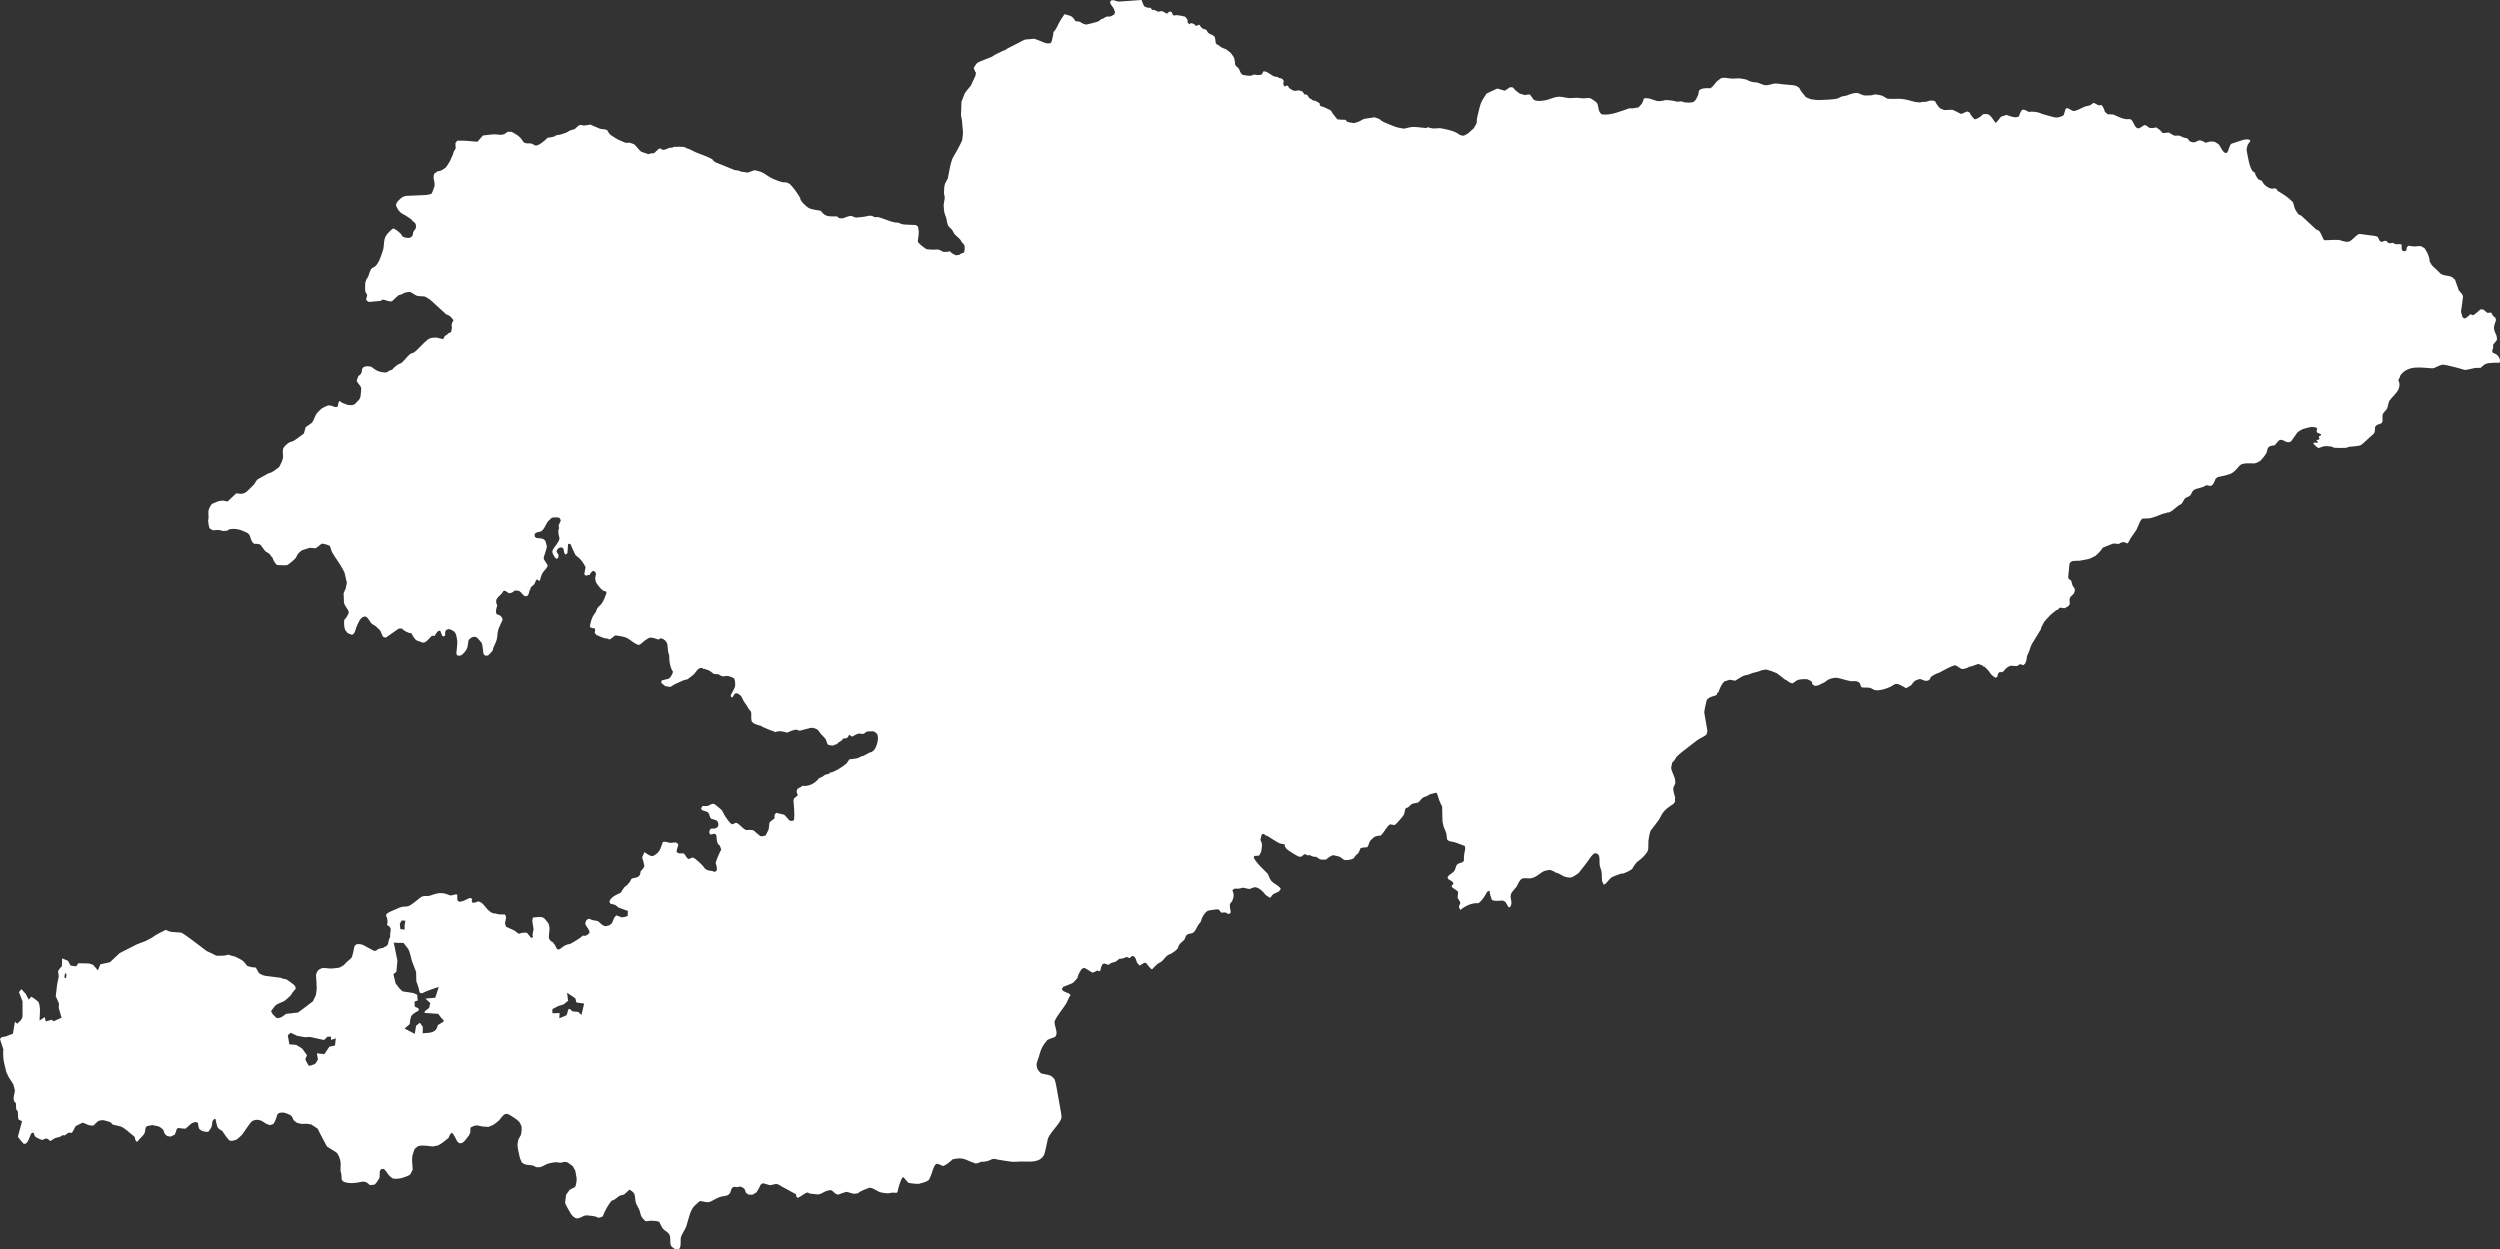<svg width="1537" height="768" viewBox="0 0 1537 768" fill="none" xmlns="http://www.w3.org/2000/svg">
<rect x="0" y="0" width="1537" height="768" fill="#333333" stroke="none"/>
<path d="M701.843 0C697.204 0.279 692.569 0.64 687.932 0.965C686.666 1.053 684.629 -0.452 682.995 0.373L682.522 1.244C682.512 2.844 684.203 4.055 684.797 5.411C685.078 6.05 685.286 6.777 685.522 7.438L685.055 8.912L684.319 9.295L682.849 10.062C681.755 10.355 680.718 9.866 679.649 10.518C679.159 10.819 678.623 11.213 678.11 11.457C677.961 11.529 677.404 11.573 677.285 11.642C676.496 12.102 675.994 12.929 674.649 13.358C672.496 14.043 670.225 14.541 667.96 15.11C666.866 14.922 665.987 14.701 664.979 14.127C664.831 14.044 664.14 13.433 664.057 13.408C663.247 13.175 662.109 13.164 661.261 13.058C658.944 9.458 658.532 9.91 654.443 8.738C653.511 10.167 652.498 11.591 651.625 13.058C650.651 14.697 649.13 18.703 647.586 19.733C647.89 20.562 646.692 24.79 646.458 25.801L645.599 26.634C643.352 26.726 643.602 26.774 641.392 25.947C639.642 25.293 637.448 24.235 635.672 23.806C635.625 23.795 633.708 24.028 633.531 24.049L633.302 24.073C632.338 24.178 630.74 24.151 629.889 24.457C628.768 24.86 627.615 25.617 626.546 26.161L619.197 29.904C619.005 30.003 617.919 30.869 617.85 30.886C617.735 30.912 617.099 31.038 617.027 31.074C615.58 31.809 612.417 33.167 611.032 34.116C610.302 34.617 609.934 34.858 609.083 35.21C607.096 36.03 602.732 37.59 601.022 38.536C600.548 38.8 598.826 41.153 598.652 41.911L599.656 44.356L600.017 44.388C599.909 45.087 599.859 46.031 599.656 46.693C599.624 46.797 596.88 52.644 596.859 52.669C595.838 53.975 593.873 56.142 593.085 57.5C593.047 57.566 591.106 62.574 591.102 62.595C591.037 62.976 590.817 69.978 590.827 70.597C590.846 71.772 591.318 73.069 591.461 74.26C591.56 75.071 591.579 75.919 591.634 76.738C591.718 78.001 592.147 81.189 592.013 82.337L591.592 85.964C591.509 86.704 588.557 92.23 587.958 93.274C587.241 94.52 586.412 95.787 585.773 97.073C585.162 98.304 584.428 100.875 584.157 102.268C584.115 102.488 582.764 109.644 582.699 109.768C582.155 110.789 581.485 111.853 581.025 112.911C580.415 114.308 580.409 117.266 580.352 118.716C580.346 118.89 580.782 121.162 580.84 121.496C580.85 121.549 580.194 125.815 580.141 126.168C580.13 126.243 580.177 126.559 580.187 126.651C580.308 127.895 580.318 129.388 580.571 130.596C580.793 131.642 581.381 132.738 581.688 133.773C582.164 135.372 582.185 137.721 583.171 139.11C583.776 139.962 584.814 140.58 585.414 141.435C585.928 142.167 586.287 143.211 586.851 143.88C587.888 145.112 589.286 146.09 590.355 147.301C590.842 147.853 591.138 148.687 591.604 149.266C592.245 150.06 592.052 149.191 593.018 151.096C593.048 152.657 593.276 153.727 592.628 155.302C591.983 155.472 590.284 156.055 589.853 156.65L587.664 156.954C586.689 156.446 584.765 155.738 584.301 154.645C583.033 154.431 583.457 154.712 582.541 154.813C582.421 154.826 580.113 154.869 580.041 154.859C579.379 154.764 578.123 153.51 576.307 153.385C575.516 153.331 574.658 153.541 573.859 153.521C572.46 153.488 571.027 153.322 569.629 153.223C569.03 152.831 564.123 149.564 564.268 148.238C564.636 144.886 565.407 142.169 564.153 139.032L562.928 138.323C560.314 138.184 557.485 138.239 554.9 137.898C554.11 137.794 553.08 137.156 552.288 136.921C551.724 136.754 550.972 136.913 550.386 136.797C549.509 136.625 548.503 136.395 547.651 136.124C545.158 135.331 542.648 134.195 540.128 133.536C539.35 133.333 538.294 133.63 537.493 133.47C537.322 133.436 536.467 132.816 536.269 132.765C534.547 132.331 533.106 132.946 531.45 133.228C530.241 133.434 528.969 133.501 527.75 133.634L526.284 133.795C525.416 133.664 524.457 133.039 523.586 132.825C521.937 132.42 519.556 133.939 517.93 134.267L516.574 134.159L515.895 134.105L514.618 133.056C509.715 132.894 507.661 133.729 504.552 129.565L500.797 128.95C497.363 128.387 496.266 127.489 493.885 125.065C493.254 124.423 492.583 123.666 492.193 122.816C492.107 122.629 492.028 121.903 491.946 121.746C490.596 119.184 487.693 115.214 485.696 113.229C485.511 113.044 485.349 113.02 485.126 112.886C482.785 111.483 482.74 112.476 480.729 111.947C479.423 111.603 476.176 110.42 474.964 109.826C473.041 108.885 471.076 107.45 469.233 106.322C468.361 105.787 464.732 104.605 463.908 104.711C462.642 104.874 461.196 105.739 459.927 106.043C458.974 106.272 456.89 105.438 455.457 105.581C454.846 104.687 452.439 104.798 451.487 104.493L447.782 102.987L439.864 99.767C439.43 99.589 438.123 98.451 437.943 97.928C434.764 96.116 431.223 95.093 427.883 93.677C426.789 93.213 425.701 92.6 424.631 92.072C423.634 91.58 422.579 91.243 421.508 90.955L421.236 90.486C418.931 90.083 416.575 90.242 414.254 90.298C414.164 90.301 413.505 90.729 413.36 90.761C412.771 90.891 412.031 90.751 411.458 90.917C409.776 91.4 407.844 93.12 406.233 91.357L405.067 91.399C404.091 92.331 403.118 93.266 402.134 94.187C401.196 94.196 399.55 94.322 398.69 94.79L397.215 94.297L394.261 93.31C392.815 92.309 391.292 89.811 389.843 88.672C389.549 88.441 389.3 88.479 388.951 88.357L387.166 87.733C386.459 87.612 385.527 87.963 384.831 87.821C383.946 87.64 382.768 87.001 381.876 86.641C379.127 85.554 378.015 84.664 375.503 83.024C374.643 82.463 373.826 81.035 373.395 80.122C371.69 79.198 369.678 79.503 368.626 79.053L362.89 76.595C361.599 76.78 360.121 77.174 358.839 77.188C358.367 77.193 357.466 76.614 356.525 76.89C354.934 77.355 354.244 79.015 352.772 79.551C351.993 79.837 351.086 79.931 350.328 80.254C349.702 80.521 349.138 81.103 348.512 81.366C347.181 81.924 345.537 82.466 344.149 82.848C343.545 83.014 342.801 82.912 342.207 83.098C341.737 83.245 341.278 83.717 340.81 83.891C339.588 84.346 337.923 84.457 336.639 84.714C335.642 85.925 330.653 90.176 329.033 89.401C327.848 88.834 326.806 88.064 325.494 88.125C324.151 88.186 323.37 88.268 322.025 87.544C320.227 84.927 319.545 83.885 316.727 82.273L314.634 81.078C314.589 81.06 313.106 81.025 312.961 81.019L312.132 80.987L310.733 81.999C308.551 83.576 306.354 82.559 303.948 82.594C301.65 82.626 299.209 83.086 296.897 83.323C295.771 84.593 294.643 85.861 293.527 87.142C289.378 86.82 285.26 86.295 281.101 86.497L279.981 87.967C280.009 88.498 280.181 91.168 280.144 91.231L278.86 93.446C278.647 93.815 278.68 94.47 278.499 94.874L276.708 98.878C276.412 99.537 275.972 100.147 275.59 100.752C274.717 102.14 274.397 102.689 273.958 103.099C273.509 103.52 272.935 103.797 271.518 104.689C270.805 105.136 269.661 105.191 268.856 105.376C268.823 105.384 266.975 106.841 266.815 106.967C266.793 107.167 266.533 109.356 266.544 109.4C266.834 110.584 267.361 113.076 267.159 114.176C266.923 115.476 266.095 117.181 265.645 118.448L265.52 118.801C264.773 119.703 261.905 119.885 260.729 119.938L249.953 120.427C247.352 120.544 245.329 122.788 243.809 124.708L243.421 126.419L244.947 129.243C244.987 129.317 245.079 129.393 245.135 129.457C246.993 131.579 247.24 131.228 249.384 132.527C250.61 133.269 251.802 134.144 252.997 134.942L253.239 135.451C253.872 136.013 254.658 136.592 255.226 137.213C255.859 137.907 255.937 140.004 255.401 140.798C255.269 140.994 254.434 141.903 254.382 142.018C253.368 144.302 254.554 144.699 251.999 146.206C251.964 146.226 251.634 146.242 251.551 146.252C250.548 146.365 248.327 146.083 247.56 145.386C247.119 144.988 246.806 144.212 246.398 143.754C245.453 142.695 243.09 140.735 241.703 140.444C239.606 141.961 237.139 144.388 236.422 147.025C236.17 147.952 236.141 149.226 236.017 150.195C235.897 151.133 235.873 152.402 235.623 153.295C235.053 155.326 234.172 157.595 233.394 159.556C232.824 160.99 231.709 162.868 230.551 163.859C229.987 164.343 229.053 164.554 228.501 165.047C227.611 165.844 226.808 168.922 226.347 170.048C226.078 170.702 225.453 171.458 225.073 172.058C224.93 172.284 225.205 172.878 224.585 173.468C224.552 174.864 224.303 178.242 224.679 179.482C224.703 179.563 225.669 181.17 225.763 181.329L225.09 184.091L225.651 185.014L226.885 185.643L234.12 184.966L234.864 184.369C236.445 183.724 238.739 185.859 241.053 185.176C241.58 184.687 244.537 181.833 244.835 181.655C245.498 181.26 246.562 181.154 247.285 180.836C247.569 180.712 248.017 180.24 248.287 180.139C248.933 179.897 251.562 179.258 252.255 179.557C253.518 180.099 254.666 181.12 255.927 181.665C257.542 182.364 260.151 181.988 261.208 182.316C261.296 182.344 263.79 183.813 264.035 183.955C264.681 184.329 272.954 192.043 274.095 193.077C274.321 193.283 276.172 193.981 276.47 194.22C277.283 194.874 278.156 196.116 278.87 196.918C278.227 197.729 277.504 199.162 277.675 200.259C277.691 200.368 277.834 201.142 277.825 201.206C277.704 202.098 277.728 203.833 276.9 204.406L275.553 204.947C275.555 205.417 273.81 206.366 273.441 206.605C273.286 207.058 272.724 208.288 272.24 208.478C271.889 208.391 268.532 207.535 268.422 207.538C264.693 207.657 263.895 207.697 261.095 210.4C259.317 212.117 256.385 215.255 254.62 216.651C254.352 216.864 252.424 217.393 252.18 217.596C250.272 219.183 248.755 221.454 246.878 223.093C246.763 223.193 245.092 223.855 244.824 224.017C244.083 224.463 243.337 225.123 242.635 225.645C242.013 226.107 241.553 226.957 240.919 227.377C240.801 227.456 239.922 227.6 239.739 227.692C239.072 228.024 238.38 228.556 237.744 228.961C235.832 229.194 232.798 228.537 231.12 227.527C228.273 225.814 228.989 225.174 225.757 225.168C224.967 225.166 223.805 225.498 223.159 226.037C221.679 227.693 223.579 229.171 220.34 231.16L219.325 233.898C219.276 235.183 221.898 236.979 222.056 238.732C222.163 239.931 221.727 242.497 221.61 243.847C221.565 244.359 221.021 245.499 220.668 245.858L217.984 248.592L217.811 248.656L216.527 249.054C215.571 249.041 214.461 249.17 213.552 248.854C211.881 248.274 210.211 247.776 208.854 246.525L208.2 247.124L207.691 249.615L207.165 250.208C205.397 250.707 203.557 248.645 201.307 249.399C200.246 249.755 199.045 250.507 198.023 251.007C197.975 251.031 197.754 251.124 197.725 251.153C196.851 252.064 195.246 253.438 194.564 254.444C193.657 255.783 193.146 257.676 192.337 259.108C191.382 260.799 189.114 261.371 187.834 262.819L186.841 266.508C184.982 267.833 182.148 270.121 180.303 271.158C179.68 271.51 178.783 271.583 178.122 271.887C176.767 272.512 174.302 274.648 173.966 276.191L173.86 277.897C173.805 278.789 174.046 279.509 174.025 280.343C173.953 283.066 172.964 284.437 171.794 286.791C171.773 286.832 171.692 287.028 171.665 287.05C170.079 288.308 168.467 289.634 166.652 290.524C166.173 290.76 165.481 290.757 165.018 291.013L158.784 294.466C157.464 295.197 157.051 296.792 156.125 297.906C156.012 298.043 151.786 302.224 151.565 302.374C148.093 304.747 146.251 302.821 145.073 303.448L140.063 308.168C139.3 308.444 138.785 307.996 138.092 307.894C137.566 307.816 136.716 307.772 136.189 307.81C134.089 307.962 132.184 309.002 130.271 309.825C129.562 310.583 128.31 312.864 128.189 313.886C128.017 315.356 128.266 317.041 128.205 318.536C128.193 318.823 127.934 319.709 127.945 319.932C128.007 321.168 128.301 322.522 128.47 323.753C128.479 323.815 128.912 324.78 128.96 324.893L130.855 326.036C133.562 325.831 133.896 325.575 136.522 326.253C137.564 326.521 137.155 326.583 137.75 326.423L138.309 326.273C138.635 326.52 139.627 326.299 139.958 326.179L140.236 325.812C141.44 325.006 144.195 325.087 145.519 325.311C147.69 325.681 148.249 325.929 150.306 326.816C150.94 327.089 152.266 327.631 152.827 328.225C154.373 329.863 153.846 332.605 156.227 334.344C156.971 334.253 157.872 334.294 158.6 334.448L159.776 334.696C160.516 335.021 162.276 338.207 163.421 339.158C163.913 339.566 164.987 339.8 165.977 340.873C166.443 341.376 166.723 342.377 167.43 342.605C167.739 343.82 169.249 346.859 170.409 347.365C171.185 347.425 176.067 347.698 176.689 347.355C177.936 346.669 180.857 344.215 181.754 343.081C182.254 342.45 182.524 341.485 182.99 340.81C183.546 340.004 185.049 338.582 185.945 338.217L189.007 337.241C189.605 337.052 191.017 336.494 191.78 336.985L192.112 336.795C192.488 337.119 193.889 337.138 194.237 336.937C195.382 336.278 196.599 335.138 197.668 334.323C198.343 333.973 202.534 335.159 202.837 335.771L203.254 336.975L204.088 339.382C206.11 342.989 208.798 346.215 210.716 349.894L211.782 351.941C211.836 352.105 213.252 358.225 213.254 358.264C213.256 358.28 212.551 361.712 212.507 361.853C212.387 362.238 211.276 364.516 211.256 364.688C211.25 364.733 211.435 370.047 211.456 370.214C211.752 372.648 214.309 374.768 214.398 376.376C214.328 377.832 212.562 380.202 211.636 381.151C211.421 382.697 211.552 385.872 212.211 387.307L213.208 388.571C213.403 388.818 213.457 389.019 213.708 389.202L215.434 389.927L216.294 390.289C218.077 390.035 218.61 386.878 219.135 385.551C219.861 383.709 221.409 379.784 223.48 379.218C223.984 379.08 224.55 378.907 225.069 379.136C226.836 380.453 227.308 382.217 228.391 383.292C229.059 383.955 230.24 384.37 230.988 384.972C231.101 385.062 233.747 387.59 233.761 387.611C233.853 387.745 235.246 391.052 235.404 391.417L237.104 392.053L245.139 386.464L246.924 386.358C248.65 388.004 250.721 389.095 253.048 389.422C253.386 390.504 255.176 393.235 256.123 393.716C256.576 393.946 256.867 393.987 257.341 394.16L259.776 395.049C261.417 395.463 263.26 393.235 264.177 392.234C264.54 391.838 265.174 391.053 265.787 390.862L267.225 390.92C267.696 389.989 268.778 388.306 269.704 387.772L270.676 387.814L271.965 391.076L272.821 391.25L273.758 390.557C273.566 389.772 273.616 388.359 274.045 387.645C274.924 386.687 276.234 386.582 277.317 387.131C279.5 388.234 280.269 389.065 280.719 391.579C281.193 394.225 281.287 394.079 281.02 396.984L280.567 401.905L280.99 402.838C281.564 403.212 283.16 403.157 283.69 402.796C284.951 401.939 286.882 399.68 287.32 398.126C287.689 396.813 287.791 395.128 288.008 393.764C289.002 392.02 291.672 390.612 293.381 392.131L294.976 393.846C295.523 394.434 296.297 395.351 296.474 396.225C296.829 397.975 296.953 399.903 297.184 401.682C297.248 402.162 297.992 402.945 298.429 403.094L300.024 402.98C301.123 402.025 302.364 400.795 303.122 399.511C303.129 399.396 303.18 398.431 303.2 398.382C303.833 396.91 304.926 394.902 305.345 393.397C305.884 391.466 305.737 389.172 306.304 387.257C306.793 385.605 308.262 382.756 308.99 381.081C309.037 380.645 308.813 380.124 308.612 379.777C307.818 378.398 307.044 378.095 305.508 377.738C304.378 376.445 305.178 373.679 305.737 372.323C303.379 367.372 307.615 366.965 309.494 363.375L310.459 363.16L312.938 364.734C313.931 364.748 315.625 364.096 316.214 363.202C316.676 363.022 317.283 363.042 317.751 363.104L318.889 363.254C320.814 363.857 321.498 366.895 323.72 366.545C325.213 365.983 325.272 363.985 325.63 362.614L326.134 362.503C325.704 360.902 327.784 360.098 328.451 359.203C329.108 358.322 329.117 356.844 330.19 356.233L331.284 357.006L331.96 356.978C332.242 355.345 332.907 353.149 333.863 351.793C334.893 350.331 336.282 349.466 336.741 347.563L334.335 343.774C334.085 342.413 334.743 341.186 335.179 340.037C335.228 339.908 336.207 336.343 336.215 336.274L335.957 334.872C335.456 332.131 334.666 331.208 332.066 330.959L329.764 330.738L328.801 330.003L328.661 328.714C329.168 326.711 332.001 327.402 333.19 326.308C334.918 324.719 335.484 322.462 336.818 320.619C336.839 320.589 339.085 318.448 339.151 318.4C339.742 317.963 342.93 318.001 343.69 318.252C344.216 318.546 344.678 319.523 344.745 320.11L343.454 322.89C343.509 323.583 343.677 324.492 343.632 325.175C343.623 325.319 343.251 325.962 343.246 326.096C343.216 326.867 343.356 328.133 343.484 328.9C343.666 329.976 344.26 330.645 343.777 331.868C343.082 333.623 341.807 335.221 340.704 336.698C339.421 338.418 339.216 339.365 340.298 341.287C340.785 342.151 341.338 343.283 342.385 343.562L343.206 342.921L343.388 341.183L342.164 339.158C342.284 337.607 344.1 336.098 345.583 336.634L346.505 337.464C346.515 338.401 346.851 340.083 347.445 340.838L348.371 340.628L348.888 339.831L349.234 334.624L349.645 334.261L350.758 334.56C351.536 336.234 353.024 339.941 353.915 341.351C353.978 341.45 356.07 343.119 356.323 343.368C357.81 344.825 359.115 346.857 360.011 348.753L359.236 352.76L359.431 353.359L360.17 353.89L362.607 353.359C362.912 352.488 363.963 351.121 364.886 350.894L366.014 351.753L366.443 352.902C365.305 356.724 366.217 358.074 368.603 361.015C369.372 361.964 370.551 363.058 371.716 363.503L372.521 363.513C372.711 363.734 372.831 364.343 372.859 364.62C372.117 366.734 371.086 369.527 369.729 371.318L369.727 371.299C369.061 372.179 367.997 372.872 367.369 373.771C366.906 374.438 366.689 375.51 366.283 376.238C365.801 377.1 365.069 377.857 364.602 378.725C363.652 380.49 363.066 382.943 362.655 384.898L362.882 385.539C363.512 386.08 364.909 386.374 365.695 386.336C366.053 386.657 365.686 388.598 365.636 389.059C365.718 389.167 366.573 390.3 366.61 390.319C367.734 390.946 370.257 391.924 371.499 392.33C372.581 392.684 373.384 392.245 374.571 393.159C375.295 393.129 377.451 391.216 378.067 390.73C379.272 390.494 384.288 391.624 385.21 392.094C387.698 393.359 389.781 395.657 392.504 396.487C393.627 396.626 395.387 394.558 396.252 393.92C397.175 393.238 398.254 392.655 399.223 392.041C400.828 391.814 403.243 392.526 404.669 393.221L406.037 392.476C407.803 392.336 409.98 394.402 410.301 396.171C410.572 397.655 410.511 399.245 410.755 400.737C410.88 401.505 411.312 402.278 411.425 403.046C411.564 403.991 411.402 405.03 411.527 405.978C411.811 408.144 412.363 411.201 413.745 412.944C413.628 414.249 412.09 417.048 410.739 417.374L406.94 418.291L406.469 419.304C406.495 419.369 406.725 419.963 406.748 419.981C406.938 420.137 408.935 421.808 409 421.838C409.012 421.844 411.789 422.327 411.856 422.328L413.018 421.876C413.468 421.624 413.898 421.13 414.358 420.92C416.37 420.007 418.405 418.963 420.455 418.151C420.775 418.024 422.588 417.687 422.752 417.594C422.814 417.56 426.31 414.834 426.405 414.744C428.127 413.104 428.87 410.397 431.591 410.675L431.916 410.709L432.354 411.255C432.441 411.251 432.977 411.212 433.029 411.229C436.402 412.342 435.896 411.954 438.644 414.193C439.126 414.585 441.038 414.282 441.945 414.602C442.104 415.065 443.983 415.777 444.344 415.816C445.149 415.905 446.127 415.514 446.946 415.559C448.281 415.632 450.147 416.333 451.289 417.059C451.665 417.55 451.78 418.353 451.852 418.926C452.165 421.42 452.13 421.995 450.933 424.267L449.282 427.397L449.305 428.106L449.874 428.789L450.31 428.721L451.704 426.496C452.143 426.342 452.667 426.254 453.129 426.244C453.899 426.504 455.343 427.503 455.795 428.19C456.35 429.032 456.666 430.124 457.186 430.998C457.847 432.107 458.703 433.114 459.386 434.21C459.813 434.898 459.786 435.178 460.378 435.907C460.874 436.515 461.81 437.391 461.865 438.276C461.979 440.087 461.679 441.725 462.152 443.541C463.377 445.26 466.266 445.788 468.076 446.339C468.18 446.371 468.476 446.743 468.593 446.795C471.315 447.991 474.037 449.139 476.837 450.128C478.688 448.94 482.092 449.852 483.99 450.432C485.162 449.763 488.283 448.558 489.607 448.58C489.669 448.581 491.457 449.196 491.638 449.257L496.089 448.091C496.955 447.864 497.431 447.675 498.312 447.508C499.743 447.237 501.925 447.847 502.97 448.972C503.681 449.741 504.231 450.72 504.928 451.51C507.939 454.912 507.082 452.796 508.693 457.414C508.983 458.241 511.992 458.457 512.742 458.251L512.819 457.947L514.694 457.464L515.259 456.541C516.335 456.2 517.861 455.06 518.399 454.005C519.163 454.146 520.642 453.932 521.209 453.298L522.037 451.734L523.882 452.888C523.882 452.888 527.079 450.965 528.186 450.965C529.293 450.965 530.404 451.304 530.404 451.304C531.483 451.13 532.3 449.934 533.263 449.677C533.296 449.668 536.471 449.581 536.622 449.589C537.213 449.619 537.808 449.912 538.233 450.298L539.094 451.083C540.782 453.402 539 459.42 537.195 461.367L535.837 462.35C535.475 462.534 534.952 462.512 534.585 462.685C533.333 463.277 532.159 464.102 530.9 464.68C530.528 464.852 529.996 464.824 529.606 464.974C528.828 465.272 527.948 465.92 527.158 466.118C525.594 466.512 523.751 466.618 522.146 466.853C521.6 467.623 520.899 468.911 520.244 469.54C518.742 470.985 512.3 475.206 510.073 474.998L509.921 475.691C509.125 475.882 508.045 476.016 507.298 476.325C506.794 476.534 506.266 477.127 505.778 477.407C504.989 477.86 504.006 478.142 503.254 478.645C503.162 478.706 502.736 479.401 502.607 479.526C501.027 481.084 499.787 481.989 497.708 482.686C496.354 483.139 494.778 483.307 493.366 483.117C493.156 483.089 492.176 484.188 491.455 484.288L490.308 484.971C489.799 486.19 489.432 487.191 490.275 487.961L490.387 489.037L488.14 490.915C488.111 491.039 487.835 492.169 487.839 492.221C488.081 496.127 488.635 500.181 488.171 504.087C487.802 504.56 486.763 504.786 486.223 504.748C484.2 504.063 483.282 501.319 481.766 500.78L478.734 500.067L477.218 499.711L476.245 500.865L476.107 503.244C475.545 503.589 473.155 505.209 473.051 505.929C472.862 507.242 472.796 509.072 472.415 510.311L471.26 512.536L470.684 513.648C469.874 513.956 468.259 514.294 467.394 514.012L464.596 511.681C464.05 511.226 463.789 510.9 463.195 510.516C462.57 510.112 459.469 510.209 458.76 510.311C456.248 509.381 454.238 505.929 452.395 505.851L450.333 506.74L449.701 506.632C448.12 505.308 446.674 503.149 445.57 501.415C445.279 500.963 444.116 498.538 443.923 498.315C442.935 497.175 440.894 495.686 439.708 494.656C439.652 494.609 438.653 494.143 438.525 494.079C437.86 494.3 437.085 494.483 436.447 494.766C436.282 494.839 435.661 495.372 435.548 495.403C434.862 495.59 432.983 495.672 432.247 495.429C431.722 495.693 431.173 496.539 431.044 497.113L431.489 498.005L432.617 498.399L434.874 499.188C436.405 499.943 436.067 502.534 437.226 503.338C438.244 503.665 439.416 503.935 440.396 504.357C442.005 505.049 443.096 510.011 437.335 509.382L436.518 509.971L436.026 511.545L436.449 512.957C437.802 513.232 438.919 512.348 439.699 512.626L440.485 513.766C440.538 515.86 440.637 518.86 442.647 520L443.387 522.352C442.008 524.939 440.764 527.84 439.935 530.673C440.518 531.788 441.012 534.022 440.583 535.277L440.054 535.77L439.145 535.97C437.151 535.005 435.208 535.68 433.327 533.927C432.974 533.601 432.743 533.019 432.408 532.662C431.378 531.562 427.423 527.395 425.803 527.188L423.411 528.139C421.814 527.627 421.581 525.206 420.042 524.587C418.895 524.731 416.577 525.006 415.999 523.567C415.833 523.098 416.815 520.127 416.992 519.512L416.798 518.741L415.434 517.884C414.782 517.939 412.261 518.275 411.779 518.158C409.805 517.677 409.325 517.28 407.49 517.643C406.073 521.683 405.743 523.995 401.771 526.119C400.177 526.971 397.457 524.735 396.181 523.868L394.795 527.116C395.485 529.089 395.782 530.354 396.154 532.463C396.018 533.398 394.432 535.153 393.811 535.754C393.788 535.914 393.599 537.486 393.577 537.534C392.566 539.639 390.582 539.6 388.586 540.058L388.398 540.224C387.75 540.795 387.692 541.546 387.202 542.182C386.695 542.845 386.034 543.664 385.444 544.241C385.012 544.667 384.292 544.969 383.903 545.421C383.182 546.263 382.533 547.44 381.901 548.371L381.489 548.974C379.499 549.715 375.569 551.472 374.731 554.09C374.667 554.572 375.078 555.337 375.384 555.661C376.205 555.864 377.917 556.069 378.541 556.568C379.097 557.013 379.766 557.463 380.334 557.992L386.015 560.038C386.015 560.038 385.892 562.474 385.892 562.986C385.892 563.499 382.325 564.012 382.325 564.012L378.937 562.752C377.783 563.833 377.73 563.9 376.866 566.025L376.772 566.257C376.647 566.564 376.51 567.052 376.339 567.32C375.369 568.835 373.259 569.609 371.585 569.283C371.52 569.271 370.643 568.823 370.528 568.764C369.193 568.109 368.431 566.341 366.723 566.067C365.897 565.934 364.93 565.87 364.129 565.652C363.28 565.42 362.695 564.723 361.69 564.933C360.986 565.25 360.312 565.9 360.107 566.657L359.838 567.649C359.673 569.231 363.18 571.914 362.276 573.721C361.12 574.817 360.13 575.7 358.383 575.179C357.542 575.938 356.665 576.625 355.706 577.21C354.149 578.163 352.506 579.354 350.887 580.16C350.268 580.467 349.296 580.506 348.625 580.732C346.919 581.304 345.564 582.488 344.122 583.554C344.1 583.572 343.172 583.711 343.05 583.733L342.326 583.288C341.72 581.852 340.754 580.109 339.622 579.042L338.905 578.81C337.633 577.535 337.306 576.998 337.46 575.195C337.589 573.702 337.896 571.959 337.863 570.475L337.304 567.951C337.103 567.536 336.883 567.372 336.614 567.002C334.458 564.035 333.801 563.46 330.119 563.844L327.661 564.098C327.39 564.754 327.193 565.968 327.312 566.701C327.377 567.115 328.05 571.016 328.036 571.21C327.923 572.798 327.041 574.293 327.648 575.932L327.3 576.551L326.424 576.461L323.974 573.459C322.776 573.31 320.385 573.368 319.296 574.057C318.441 574.041 317.165 572.762 316.519 572.243C316.29 572.059 311.764 570.034 311.173 569.76C311.073 569.499 310.524 568.119 310.52 568.065C310.405 566.285 311.901 563.66 310.353 562.197C309.083 562.172 307.695 562.251 306.436 562.119C305.836 562.056 305.183 561.705 304.582 561.595C304.389 561.56 303.782 561.641 303.625 561.599C303.103 561.462 302.287 561.114 301.805 560.864C301.714 560.818 301.224 560.387 301.115 560.297C300.736 559.987 300.243 559.663 299.906 559.312C298.076 557.401 296.7 554.565 293.89 554.147C293.038 554.721 291.513 555.058 290.511 554.996C290.357 554.699 290.2 554.298 290.008 554.032L290.287 552.805L289.337 552.032L288.14 552.314C286.845 552.959 283.143 555.129 281.637 554.042C280.941 553.418 281.145 551.042 281.124 550.049C279.822 549.386 277.899 550.903 276.472 550.406C275.508 550.07 274.408 549.566 273.424 549.346C270.113 548.61 267.582 549.517 264.492 550.6C262.29 551.37 260.704 550.08 258.402 551.859C256.851 553.058 252.996 556.359 251.244 557.024C250.068 557.471 248.233 557.271 246.935 557.591C245.806 557.87 244.758 558.364 243.701 558.845C241.78 559.72 239.392 560.465 237.729 561.831L237.314 562.67C238.162 564.75 238.624 566.431 237.934 568.606L237.95 568.626L239.057 569.431C240.645 570.571 240.265 572.099 239.906 573.785C239.891 573.855 239.861 573.942 239.86 574.011L239.814 576.479L239.376 576.885C239.057 578.139 238.645 579.418 238.438 580.696L237.248 581.924L236.266 582.15C236.218 582.2 236.114 582.436 236.076 582.507C235.014 582.994 233.766 582.986 232.709 583.42C231.746 583.815 231.241 584.857 229.942 584.56L225.328 582.1C224.429 581.621 223.946 581.295 223.022 580.871C222.149 580.47 220.08 580.295 219.104 580.56L217.949 581.616L217.099 585.639C216.246 589.681 216.057 588.805 213.285 591.341C212.628 591.943 212.011 592.687 211.394 593.34C211.354 593.383 211.16 593.479 211.1 593.514C210.912 593.622 208.915 594.804 208.854 594.82C207.224 595.236 205.132 595.264 203.446 595.466C201.785 595.372 199.585 595.03 198.073 595.162C197.781 595.188 197.652 595.352 197.383 595.474C195.535 596.313 195.187 596.694 194.491 598.661L194.264 599.308C194.411 602.155 194.721 605.125 194.712 607.971C194.709 609.018 194.375 610.358 194.228 611.41C194.217 611.481 194.197 611.744 194.172 611.798L192.41 615.56C192.304 615.786 183.65 622.188 183.253 622.489C180.768 622.677 178.307 623.134 175.82 623.338C173.855 624.826 172.696 625.962 170.161 625.958C168.032 623.929 167.821 624.072 166.648 621.696C169.767 617.253 169.328 617.847 174.546 615.566C175.292 615.239 177.974 612.657 178.666 612.035C179.166 611.584 179.263 610.948 179.659 610.433C180.331 609.561 181.097 608.73 181.806 607.889C181.897 607.172 181.316 606.041 180.853 605.562C180.303 604.99 176.404 602.26 176.018 602.083C175.815 601.991 173.882 601.693 173.5 601.585C173.345 601.541 173.008 601.226 172.857 601.186C172.346 601.052 171.692 601.04 171.164 600.972L162.949 599.91C161.967 599.784 159.682 598.796 159.067 598.068L157.868 595.921L157.268 594.846C155.663 594.816 153.248 594.49 151.803 593.666C150.121 591.45 149.746 590.714 147.218 589.444L144.764 588.213C143.371 587.669 141.863 587.66 140.496 586.911C138.311 587.627 136.101 587.598 133.845 587.626C132.91 587.635 131.895 587.092 131.122 586.584C131.122 586.584 128.018 585.186 127.004 584.662L117.182 577.216C117.182 577.216 112.263 573.627 111.509 573.435C110.755 573.242 106.605 573.114 105.2 572.906C103.797 572.7 101.991 571.666 101.991 571.666C101.991 571.666 95.782 574.655 95.113 575.319C94.446 575.985 90.662 577.995 89.617 578.497C89.277 578.661 86.193 579.754 84.206 580.548L73.629 585.932L67.603 591.571L61.699 592.853L60.223 596.57L57.149 593.109L54.689 592.34L48.171 592.212L46.818 594.135L43.374 593.622L41.775 590.674C41.775 590.674 38.701 589.392 38.332 589.264C37.963 589.136 38.337 594.015 37.861 594.263C37.385 594.511 35.688 596.994 35.688 596.994L36.118 600.415L35.134 605.157L34.273 612.463L36.241 616.949L36.118 619.769L37.84 625.665L32.968 627.888L31.813 626.947L28.124 627.972L27.509 625.281L24.311 627.46C24.311 627.46 24.68 620.666 24.557 620.026C24.434 619.385 24.311 617.206 23.696 616.18C23.081 615.155 19.269 612.72 19.269 612.72L17.662 614.558L15.825 611.053L13.194 608.154L11.643 609.9L13.857 615.668V624.64C13.857 626.947 10.905 628.87 10.783 629.254C10.659 629.639 9.184 628.1 9.184 628.1L7.954 635.535L4.428 636.816C2.789 637.88 0.873 636.862 0 638.867L2.133 645.36C1.77 646.035 1.995 650.304 2.127 651.258C2.474 653.764 3.382 656.787 3.951 659.293C3.969 659.368 4.078 659.551 4.116 659.629C4.593 660.6 5.04 661.678 5.582 662.609C6.391 664.002 7.444 665.28 8.219 666.687C8.244 666.733 8.732 668.717 8.747 668.775L9.141 670.34C9.051 672.916 7.114 676.248 9.758 678.148L9.973 682.141C11.405 683.088 10.971 684.74 11.055 686.167C11.093 686.817 11.245 687.524 11.338 688.172C12.039 688.599 12.789 689.033 13.55 689.337L10.992 698.846C11.251 699.52 13.881 702.429 14.482 703.14L15.692 703.182C17.855 702.037 18.557 696.889 19.712 696.439L20.75 696.481L21.375 698.496C22.488 699.611 24.658 700.522 26.137 700.841L28.418 699.839C29.118 700.095 30.556 700.915 30.947 701.56C31.87 700.979 32.972 700.109 33.948 699.675C35.404 699.029 36.408 699.589 38.505 697.855L39.706 698.081L42.185 696.365L44.258 696.445C45.063 695.134 45.786 693.741 46.474 692.361L50.869 690.172C52.898 690.938 55.357 692.499 57.554 691.879C57.9 691.521 60.218 689.262 60.592 689.103L62.858 688.644C63.876 688.646 67.311 689.615 68.166 690.126C68.205 690.149 69.232 691.325 69.332 691.436C70.917 691.807 72.572 692.079 74.131 692.533C76.508 693.227 80.376 697.144 82.717 698.862C82.844 699.548 83.287 701.305 83.816 701.806L84.504 701.832C85.826 699.942 87.904 698.587 88.941 696.491C88.985 696.401 89.486 693.65 89.583 693.164L90.478 692.295C90.716 692.249 93.482 691.687 93.532 691.698C96.161 692.269 97.034 692.296 97.788 692.624C98.426 692.9 98.975 693.394 100.423 694.616C101.448 697.433 100.768 696.683 102.781 698.431C103.464 698.536 104.169 698.636 104.841 698.788L107.391 697.628C107.974 696.468 108.389 695.13 108.748 693.881L109.976 693.483C110.502 693.697 114.005 693.94 114.019 693.925L116.763 691.568C117.297 691.109 117.547 690.771 118.137 690.393C118.189 690.359 120.295 689.821 120.495 689.768L121.681 690.455C121.828 691.602 122.03 692.956 122.49 694.023C123.719 695.425 126.254 696.096 128.035 695.808C130.021 693.311 130.318 692.992 130.634 689.311L131.727 687.909L132.501 687.947L133.134 690.935C133.722 693.725 134.36 693.976 136.612 695.289C136.649 695.312 137.635 696.789 137.7 696.883C138.692 698.346 139.748 699.918 141.045 701.109C142.13 701.775 144.441 701.043 145.473 700.582C145.559 700.543 147.229 699.16 147.485 698.902C147.962 698.42 148.553 697.918 148.978 697.392C150.624 695.352 153.384 690.433 155.293 689.073C155.339 689.04 157.026 688.534 157.283 688.454C159.428 688.379 160.75 688.854 162.455 690.116C163.511 690.9 164.743 691.371 165.992 691.75L168.01 691.031C169.4 689.302 169.882 687.078 170.61 684.989C172.049 683.474 175.086 683.938 176.762 684.739C178.629 685.634 179.066 685.537 179.986 687.495L180.568 688.732C180.628 688.805 182.306 690.129 182.488 690.276C182.513 690.296 182.706 690.319 182.746 690.328C183.668 690.523 184.907 690.979 185.83 690.979C186.951 690.979 188.355 690.775 189.462 690.979C189.601 691.005 191.374 691.314 191.434 691.346C191.589 691.43 195.117 693.785 195.129 693.799C195.754 694.53 196.242 695.885 196.726 696.795C196.992 697.298 200.852 704.697 201.025 704.876L202.814 706.052C204.116 706.908 205.819 707.712 206.986 708.713C207.923 709.518 208.89 712.171 209.19 713.352C209.723 715.441 209.214 718.048 209.395 720.165C209.436 720.635 209.777 721.163 209.845 721.639C210.014 722.832 209.889 724.074 210.108 725.274C210.225 725.428 210.794 726.187 210.841 726.219C212.18 727.164 215.161 727.487 216.744 727.338C217.751 727.244 218.875 727.249 219.863 727.044C223.344 726.322 224.605 725.801 227.382 728.614L230.244 728.308C231.208 727.705 233.127 724.812 233.389 723.852C233.409 723.78 233.474 720.434 233.482 720.137C233.482 720.109 234.177 718.916 234.233 718.819L235.624 718.623C237.087 719.121 237.969 721.197 238.901 722.33C239.572 723.146 240.652 724.023 241.555 724.557C245.223 725.071 248.398 724.048 251.668 722.468C252.371 722.13 253.425 719.691 253.736 719.045C253.597 716.432 252.945 712.13 253.74 709.879C254.108 708.837 254.452 707.372 254.96 706.42C255.08 706.195 255.239 706.139 255.416 705.96C256.687 704.672 257.584 704.346 259.326 704.289C261.575 704.218 263.864 704.623 266.102 704.85C266.145 704.854 267.348 704.582 267.378 704.574C267.965 704.448 268.879 704.373 269.421 704.131C271.419 703.239 274.168 700.887 275.882 699.501C275.999 698.464 276.904 696.969 277.765 696.431C278.904 696.929 280.459 700.76 281.209 701.884C281.244 701.938 282.341 702.769 282.456 702.859L283.436 702.843C285.081 702.819 287.473 699.119 288.325 698.021C288.377 697.953 289.045 696.537 289.095 696.437C289.109 696.409 289.232 693.848 289.258 693.273C293.646 690.757 293.563 692.43 298.2 692.696L300.27 692.816C300.355 692.804 302.529 691.895 302.754 691.803C302.835 691.769 303.131 691.668 303.189 691.624C304.276 690.795 305.629 689.948 306.613 689.011C307.424 688.24 309.365 685.299 310.464 684.973C310.92 684.838 311.558 684.848 312.034 684.797C313.919 685.65 317.923 688.228 319.296 689.756C319.309 689.77 320.529 692.131 320.547 692.185C320.873 693.246 320.653 696.711 320.253 697.701C319.374 699.882 318.584 699.56 318.247 702.837C317.968 705.533 318.937 708.543 319.456 711.153C319.69 712.335 320.427 713.665 320.889 714.788C321.46 715.105 322.296 715.711 322.897 715.901C323.992 716.246 326.504 716.209 327.957 716.662C328.568 716.852 329.195 717.432 329.806 717.583L331.793 717.615C333.498 717.245 334.981 716.16 336.57 715.545C337.847 715.049 341.16 714.427 342.5 714.545C343.098 714.597 343.702 714.798 344.297 714.834C345.2 714.889 346.052 714.434 346.915 714.361C347.41 714.32 348.05 714.431 348.554 714.461C348.579 714.463 349.962 715.357 350.085 715.448C350.26 715.578 352.084 716.898 352.128 716.951L353.7 719.766L354.545 724.627C354.58 725.469 354.177 729.164 353.477 729.822C353.215 729.955 350.344 731.386 350.281 731.438C350.219 731.492 348.227 734.231 348.044 734.478L347.416 739.515C348.339 741.912 349.769 744.107 351.046 746.306C351.695 747.426 353.078 748.643 354.298 749.016C356.238 749.241 357.389 748.168 359.04 747.5C360.386 746.953 362.157 747.364 363.525 747.478C364.931 747.595 366.67 747.949 367.938 748.691C368.772 748.604 369.881 748.291 370.574 747.772C371.906 744.394 373.719 740.894 376.047 738.137C378.33 737.758 379.284 735.955 381.232 735.027C381.314 734.987 383.37 734.504 383.594 734.45C383.824 734.393 386.676 731.72 386.876 731.484C387.92 731.605 389.76 733.277 390.079 734.234C390.587 735.756 390.479 738.405 391.044 739.835C391.488 740.957 392.247 742.016 392.748 743.12C394.355 746.656 393.04 747.256 396.784 750.73C397.29 750.738 397.841 750.789 398.339 750.74C398.807 750.693 399.353 750.476 399.816 750.478C400.915 750.482 404.486 750.556 405.372 751.295C405.952 752.377 406.581 754.017 407.219 754.96C408.546 756.918 411.124 757.308 411.84 759.805C412.436 761.882 411.662 763.997 412.588 766.023C413.126 766.487 413.804 767.287 414.388 767.597C415.305 768.082 416.826 768.168 417.744 767.639C418.949 765.763 418.213 762.352 418.583 760.89C419.206 758.437 420.93 756.476 421.831 754.209C422.148 753.411 422.225 752.922 422.477 752.1C423.509 748.75 424.367 744.15 426.835 741.482L428.726 739.733C429.194 739.3 429.938 738.541 430.646 738.38C432.306 738.563 434.306 739.381 435.955 739.017C437.53 738.668 440.762 736.387 442.975 735.778C444.684 735.307 447.144 735.44 448.442 733.978C449.707 732.555 448.875 730.886 451.129 729.626C451.813 729.64 452.53 729.873 453.191 729.862C453.685 729.853 454.425 729.533 454.94 729.438C455.843 729.679 457.022 730.209 457.699 730.902L458.66 733.421L460.238 734.44C460.441 734.446 462.5 734.53 462.565 734.512L464.894 733.221C465.562 732.621 467.33 729.133 467.713 728.25L469.062 727.437C469.411 727.533 473.343 728.661 473.472 728.661C474.541 728.661 476.727 727.52 478.259 728.092C479.062 728.391 479.987 729.117 480.757 729.542C483.639 731.13 486.539 732.683 489.43 734.254L489.672 735.812L490.412 736.411C492.223 735.913 495.131 733.09 496.582 733.141C497.83 734.056 498.923 733.949 500.324 734.052C501.131 734.109 502.099 734.366 502.895 734.328C504.893 734.232 506.522 732.626 508.397 732.101C509.127 731.898 509.928 731.787 510.674 731.635C512.486 732.183 513.374 734.432 515.407 734.438C516.169 734.102 519.915 732.689 520.703 732.748L522.621 733.317C523.423 733.554 524.612 733.926 525.459 733.926L527.297 733.609C528.001 733.317 528.674 732.661 529.368 732.313C531.04 731.474 532.933 730.791 534.699 730.171C537.633 730.588 539.3 732.509 541.411 733.046C542.676 733.368 544.726 733.625 546.031 733.671L547.317 733.409C548.537 733.16 549.834 733.156 551.056 733.425L551.796 732.76C552.437 729.717 553.27 726.828 554.652 724.078L555.532 723.784C556.451 724.969 557.451 726.125 558.491 727.195C559.543 727.483 564.255 728.014 565.019 727.793C566.985 727.225 569.134 726.788 570.876 725.62C572.765 722.839 573.09 719.37 574.729 716.474C574.958 716.072 575.419 715.774 575.754 715.473C577.003 715.603 578.474 716.198 579.547 716.861C581.476 716.614 584.359 713.98 585.723 712.727C593.016 711.143 593.312 713.289 599.897 715.318C600.55 715.167 601.29 715.057 601.925 714.846C602.155 714.769 603.016 714.256 603.178 714.223C603.631 714.128 604.262 714.302 604.736 714.259C605.381 714.2 606.21 714.044 606.84 713.887C609.407 713.237 609.932 711.811 613.145 712.857L614.083 713.025C616.653 713.417 619.286 713.946 621.868 714.211C623.859 714.415 626.085 714.074 628.106 714.091C631.964 714.123 638.164 714.88 640.919 711.381L641.813 710.25C642.622 708.38 643.632 702.778 644.108 700.631C645.027 696.471 652.544 690.288 652.624 686.816C652.646 685.95 652.415 684.564 652.261 683.7L649.959 670.792C649.642 669.009 648.992 664.855 648.272 663.476L647.474 662.557C645.648 660.46 642.673 660.709 640.287 659.99C639.644 659.795 638.058 657.773 637.804 657.24C637.678 656.972 637.697 656.788 637.63 656.499L637.278 655.015C637.162 653.598 638.224 651.293 638.621 649.95C639.607 646.622 640.127 644.221 642.322 641.395L643.867 639.408C644.221 639.101 647.993 637.731 648.623 637.535C651.23 634.886 647.449 629.894 648.526 627.542C650.24 623.796 653.204 620.688 655.338 617.224C656.419 615.47 656.841 613.432 658.215 611.799C657 609.87 653.207 610.135 652.876 608.036C652.923 607.663 653.612 606.757 653.891 606.64C655.253 606.068 658.616 604.88 659.74 604.184C659.74 604.184 662.283 601.483 662.317 601.429C662.39 601.319 662.96 599.375 663.075 599.087C663.318 598.481 663.772 597.815 664.087 597.245L664.777 595.995C664.823 595.943 666.074 595.12 666.213 595.026C667.081 594.921 670.5 597.321 671.349 597.85C672.142 598.138 673.985 597.054 674.568 596.6L675.573 597.103L676.192 596.967L676.601 596.484C676.62 595.274 677.285 593.494 678.046 592.585L679.001 592.352C679.96 592.739 680.663 593.03 681.661 593.139C683.505 591.347 684.542 591.914 685.791 591.277C686.534 590.898 687.452 590.005 688.135 589.482C689.42 589.623 691.583 588.854 692.728 588.351L694.521 589.062L695.797 587.842L696.416 587.704L697.459 588.213C698.388 589.238 698.501 590.603 699.031 591.824C699.052 591.874 700.57 593.553 700.664 593.66L703.551 591.86L704.717 592.148C705.386 593.009 707.26 595.655 708.278 595.953C709.323 594.916 710.399 593.66 711.524 592.731C712.33 592.066 713.45 591.688 714.249 591.019C715.487 589.981 716.639 588.047 718.238 587.057C718.684 586.78 719.305 586.695 719.77 586.438C720.776 585.882 723.183 584.298 723.855 583.336C724.296 582.705 724.464 581.714 724.874 581.043C725.791 579.541 727.734 578.3 728.127 577.737C728.773 576.821 728.693 575.619 729.603 574.787C730.681 573.803 732.82 574.171 733.829 573.203C735.078 572.006 735.607 570.52 736.46 569.035C736.984 568.121 737.897 567.326 738.354 566.391C738.6 565.887 738.61 565.179 738.842 564.663C739.409 563.398 740.328 561.869 741.31 560.89L742.511 559.929C744.202 559.469 746.253 559.345 747.995 559.073C748.372 559.014 748.928 559.183 749.327 559.194L750.795 561.084L753.33 560.942C753.918 561.354 754.937 561.852 755.665 561.875L756.285 561.529L756.656 560.796C756.477 559.989 755.843 556.515 756.216 555.745C756.489 555.177 757.083 554.648 757.412 554.099C758.121 552.918 758.488 551.194 758.472 549.821C758.472 549.757 757.779 547.468 757.696 547.187C757.936 547.029 758.874 546.415 758.914 546.404C759.789 546.184 760.88 546.459 761.785 546.304L763.34 545.952C763.644 545.881 763.807 545.762 764.118 545.773C765.479 545.821 766.97 546.524 768.325 546.53C768.536 546.53 770.466 545.651 770.984 545.525C773.38 544.95 776.793 548.309 778.164 550.249C778.192 550.291 780.303 551.662 780.499 551.792H781.165C782.283 549.687 783.222 549.477 785.251 548.555C785.637 548.381 785.891 548.356 786.237 548.109L787.036 547.013L787.436 546.464L787.157 546.092C785.869 544.362 783.781 543.548 782.18 542.163C780.474 540.686 779.88 537.69 779.328 537.12C776.628 534.327 772.71 530.945 770.873 527.439L770.869 526.75L771.244 526.231L774.038 526.045C774.413 525.383 775.126 524.416 775.362 523.712C775.458 523.431 775.923 519.756 775.892 519.344C775.852 518.797 775.532 517.983 775.389 517.439C775.288 517.06 775.11 516.732 774.878 516.416L775.616 513.306L776.284 512.655C776.389 512.672 777.156 512.796 777.207 512.821C777.412 512.923 777.785 513.388 778 513.51C778.454 513.764 779.063 513.842 779.503 514.113C781.737 515.482 784.047 517.136 786.363 518.32C787.127 518.71 788.756 518.865 789.701 519.085L789.997 519.949L789.872 520.337C789.983 520.49 791.038 521.979 791.091 522.021C792.516 523.201 796.796 525.948 798.566 526.666C798.602 526.68 799.704 526.694 799.815 526.696L800.027 526.702L801.775 525.28L802.778 525.148L803.695 525.883L805.28 525.71C807.313 526.846 807.104 526.604 809.495 526.87C811.5 528.827 813.006 528.65 815.417 528.376C816.41 527.212 818.204 526.253 819.585 525.749C820.892 526.078 822.657 526.313 823.882 526.83C824.108 526.925 825.762 528.287 826.136 528.514C827.384 529.27 831.063 528.483 832.182 527.701C832.266 527.642 833.264 526.149 833.433 525.975C835.272 524.084 834.884 525.328 836.054 522.478L836.442 521.529C836.973 521.037 839.858 520.922 840.618 520.846C841.504 519.676 841.682 517.988 842.253 517.141C842.748 516.41 843.87 515.536 844.51 514.9C845.401 514.015 847.704 513.696 848.814 513.704C850.868 512.024 852.525 507.908 854.641 506.813L857.437 507.254C859.283 505.818 860.821 503.689 862.377 501.932C864.122 499.965 863.246 497.833 864.457 496.747C866.104 496.653 866.876 494.873 868.106 494.254C869.357 493.626 871.253 493.965 872.46 492.894C873.21 492.228 873.892 491.046 874.688 490.487C875.488 489.924 876.819 489.677 877.705 489.211C878.496 488.795 878.018 488.627 879.326 488.288L882.964 487.343L883.464 487.773C883.925 489.355 885.512 494.482 886.621 495.65L886.856 505.197C886.86 505.291 887.071 506.114 887.103 506.256C887.259 506.924 887.372 507.708 887.594 508.351C888.051 509.691 888.847 511.059 889.208 512.419L889.486 514.824L889.629 516.025C889.723 516.107 890.672 516.956 890.709 516.971C891.956 517.435 893.422 517.506 894.696 517.914C896.668 518.549 898.643 519.411 900.588 520.149C901.203 522.527 900.438 522.949 900.167 525.214C900.017 526.483 900.052 527.882 899.996 529.165L899.15 530.114L897.448 530.621C894.289 531.563 895.549 534.218 893.61 536.028C892.49 537.076 890.592 537.894 889.911 539.367L890.488 540.579C891.464 541.074 893.218 541.914 893.599 543.106L892.421 544.868C892.647 546.044 895.557 547.04 896.466 548.343L896.105 552.016C896.514 552.553 897.846 554.46 897.809 555.18C897.583 555.915 897.294 556.644 896.962 557.333C896.968 557.971 897.47 558.949 897.859 559.41C900.924 556.931 904.937 554.91 908.916 555.306C910.507 554.174 911.895 552.428 912.885 550.724C912.947 550.618 914.235 548.358 914.291 548.301C914.351 548.24 915.21 547.731 915.335 547.654L915.833 547.828C915.756 549.062 916.688 551.911 917.089 553.045C918.101 554.317 922.383 553.704 923.7 553.628L924.165 553.792C925.45 554.249 925.605 554.526 926.336 555.827L927.382 557.688L928.304 557.798C930.465 554.888 928.1 552.448 928.871 549.983C929.496 547.997 931.385 546.595 932.482 544.95L933.585 542.802C935.442 539.183 936.535 539.984 940.384 540.028C943.76 540.066 946.441 536.949 949.329 535.51C949.694 535.327 949.949 535.368 950.344 535.277L952.377 534.811C953.55 534.811 955.642 535.754 956.526 536.549C957.152 536.231 960.523 538.282 961.221 538.648C962.274 539.202 964.718 539.672 965.865 539.471C966.606 539.34 967.993 538.502 968.592 538.099L970.443 536.858L974.002 532.361C975.461 530.521 976.725 528.718 978.035 526.776C978.526 526.053 979.413 525.361 980.022 524.735C980.426 524.522 981.537 524.701 981.944 524.803L982.89 525.769C983.716 527.664 983.206 530.045 983.514 532.041C983.715 533.339 984.428 534.641 984.625 535.94C984.915 537.835 984.714 539.876 985.001 541.774C985.011 541.835 985.813 543.514 985.974 543.863C986.105 543.801 987.123 543.342 987.146 543.316C988.225 542.135 989.351 540.665 990.532 539.613C991.366 538.87 995.927 537.332 996.985 537L997.61 537.136C998.973 536.689 1002.73 535.185 1003.7 533.912C1003.9 533.654 1004.02 533.178 1004.18 532.884C1004.39 532.51 1004.84 531.979 1005.06 531.677L1006.05 530.323C1006.92 529.463 1008.07 528.839 1008.97 528.004C1010.23 526.819 1013.01 524.208 1013.27 522.33C1013.51 520.657 1013.29 518.804 1013.44 517.109C1013.56 515.784 1013.88 514.379 1014.1 513.061C1014.19 512.482 1014.45 511.84 1014.6 511.277L1014.76 510.742C1016.47 508.489 1018.32 506.255 1019.93 503.927C1020.64 502.9 1021.13 501.623 1021.78 500.552C1023.58 497.622 1025.91 496.168 1028.67 494.342C1029.25 493.958 1029.51 493.273 1029.87 492.668C1029.79 492.283 1029.7 491.231 1029.79 490.865L1029.91 490.379C1029.5 488.825 1028.43 485.917 1028.81 484.287C1029.01 483.41 1029.69 482.533 1029.94 481.657C1030.1 481.085 1029.8 478.829 1029.62 478.282C1029.11 476.761 1027.4 473.491 1027.44 471.896L1027.89 469.773L1028.12 468.711C1029.55 467.737 1029.69 466.822 1030.56 465.563C1031.13 464.747 1033.15 463.155 1033.93 462.429L1043.04 455.385C1043.62 454.941 1044.14 454.597 1044.78 454.248L1047.38 452.816C1049.36 451.728 1049.39 451.471 1049.7 449.313C1049.73 449.105 1047.94 439.067 1047.82 438.388C1047.58 437.019 1049.12 431.236 1049.33 430.296C1051.39 427.763 1054.59 428.149 1055.53 427.057L1055.81 425.856L1056.4 425.741C1057.46 423.162 1058.14 420.837 1060.2 418.908C1060.64 418.774 1063.4 417.901 1063.46 417.901L1065.69 418.295L1066.81 418.494C1068.41 417.549 1070.14 416.307 1071.8 415.54C1072.7 415.128 1073.98 415.049 1074.94 414.747C1075.77 414.483 1076.57 414.01 1077.4 413.765C1079.75 413.074 1080.61 413.216 1082.95 412.081C1083 412.058 1083.08 412.058 1083.13 412.049C1083.35 412.01 1085.69 411.571 1085.75 411.586C1088.48 412.3 1089.71 412.738 1092.31 413.857C1092.71 414.032 1096.88 417.381 1097.64 417.969L1097.99 417.891C1099.28 418.864 1100.55 420.2 1102.27 420.032C1103.2 419.429 1104.36 418.431 1105.35 418.031C1106.52 417.557 1110.05 417.406 1111.17 417.622C1111.25 417.638 1113.29 418.618 1113.5 418.718L1114.19 419.864L1114.09 420.55L1115.58 421.628C1116.18 421.571 1116.85 421.588 1117.43 421.464C1118.16 421.311 1119.1 420.68 1119.77 420.366C1120.44 420.05 1121.32 419.736 1121.95 419.339C1122.37 419.076 1122.75 418.67 1123.15 418.377C1124.97 417.076 1127.15 416.689 1129.3 416.689C1129.37 416.689 1129.47 416.721 1129.54 416.735C1132.44 417.303 1135.29 418.354 1138.17 418.84C1138.48 418.891 1138.65 418.802 1138.96 418.778C1140.92 418.616 1141.81 418.652 1143.44 419.986C1143.79 420.961 1143.9 421.989 1144.68 422.655C1146.2 422.727 1148.16 422.606 1149.64 422.892C1150.77 423.112 1151.93 424.32 1153.51 424.388C1156.41 424.512 1159.92 423.348 1162.5 422.115C1163.4 421.683 1164.24 420.93 1165.15 420.536C1166.64 419.897 1170.6 422.254 1171.73 423.132C1172.75 422.554 1173.94 422.003 1174.9 421.333L1175.45 420.663C1176.94 418.854 1176.73 418.609 1179.12 417.797C1179.19 417.774 1180.38 417.382 1180.58 417.454C1182.64 418.189 1184.35 419.391 1186.29 417.817L1187.19 416.116C1188.75 414.958 1190.35 414.154 1192.16 413.587C1195.3 411.897 1198.24 410.201 1201.53 409.037C1203.2 408.823 1204.62 411.155 1206.47 411.278C1207.41 411.34 1209.02 410.82 1209.87 410.449C1210.02 410.382 1210.38 410 1210.52 409.95C1210.98 409.781 1211.57 409.81 1212.04 409.662C1213.46 409.223 1214.87 408.661 1216.27 408.166C1217.26 408.551 1218.26 408.946 1219.26 409.311L1219.37 409.966L1220.05 409.856C1221.81 411.49 1222.23 411.814 1223.64 413.935C1224.37 415.037 1225.76 416.062 1226.89 416.675L1227.92 416.108L1228.5 413.925L1229.46 413.142L1230.89 413.279C1232.15 412.758 1232.73 411.156 1233.8 410.497C1234.5 410.067 1235.55 409.33 1236.39 409.295C1238.21 409.218 1240.16 410.188 1241.62 408.382C1242.29 408.329 1243.3 408.632 1243.84 409.039L1245.11 407.935C1245.36 407.184 1245.73 406.358 1245.91 405.59C1246.08 404.891 1246 404.025 1246.21 403.347C1246.47 402.464 1247.06 401.582 1247.4 400.714C1248.08 398.959 1248.38 397.267 1249.36 395.667L1254.88 386.655L1254.81 386.046L1255.41 384.888L1256.6 382.571C1257.53 381.249 1258.92 379.948 1259.99 378.73C1261.15 377.422 1262.97 376.191 1264.32 375.051L1265.12 374.869L1266.34 373.555L1269.27 373.927C1270.4 373.348 1271.77 372.905 1272.37 371.65C1272.76 370.052 1271.86 368.932 1272.73 367.306C1273.21 366.416 1274.45 365.701 1275.03 364.849C1275.07 364.793 1275.44 363.662 1275.49 363.525C1275.51 363.463 1275.6 363.264 1275.6 363.227C1275.59 363.1 1275.5 361.93 1275.48 361.883C1275.2 361.22 1274.48 360.636 1274.2 359.973C1273.85 359.141 1273.66 357.938 1273.42 357.047L1271.66 355.677C1271.64 355.539 1271.52 354.696 1271.53 354.611L1272.29 346.969C1272.43 345.582 1273.91 344.91 1275.09 344.744L1275.5 344.98C1276.82 344.378 1276.46 344.833 1277.42 344.796C1278.11 344.769 1278.95 344.687 1279.64 344.54C1281.36 344.169 1283.35 343.922 1285.02 343.38L1288.27 341.742C1289.44 340.923 1292.05 338.097 1292.8 336.697C1293.46 336.433 1298.88 334.217 1299.05 334.2C1300.11 334.097 1301.56 334.369 1302.65 334.442C1304.23 333.119 1306.13 332.947 1307.83 334.148C1307.89 334.097 1308.39 333.68 1308.41 333.649L1308.91 332.734L1309.42 331.819C1309.62 331.461 1309.71 331.246 1309.92 330.903C1311.04 329.163 1312.37 327.54 1313.45 325.78C1314.24 324.506 1315.93 318.912 1317.4 318.823C1318.68 318.744 1321.13 318.804 1322.3 318.523C1324.38 318.021 1327.81 316.554 1329.94 315.793C1330.78 315.496 1331.8 315.645 1332.53 315.002L1333.2 315.122C1333.69 314.883 1334.9 314.415 1335.24 314.137L1339.52 310.656C1339.57 310.617 1340.84 310.22 1341.45 309.444C1342.25 308.419 1342.7 306.718 1343.86 306.012C1344.62 305.549 1346.19 305.196 1346.73 304.418L1347.66 302.671C1348.67 300.779 1349.69 300.776 1351.59 300.204L1352.01 300.078C1352.93 299.801 1353.95 299.575 1354.85 299.223C1355.34 299.027 1355.79 298.586 1356.29 298.383C1357 298.09 1358.23 298.977 1359.47 298.618C1360.9 297.998 1361.54 295.756 1362.09 294.42C1362.2 294.166 1363.48 293.282 1363.68 293.238C1366.22 292.69 1370.42 292.082 1372.71 290.521C1374.04 289.611 1375.13 288.274 1376.2 287.074C1376.55 286.68 1376.71 286.419 1377.1 286.065C1378.96 284.371 1383.98 284.905 1386.11 284.915C1386.16 284.915 1388.27 284.17 1388.4 284.124L1388.68 283.746L1389.5 283.483C1390.45 282.363 1391.61 281.218 1392.42 279.989C1392.7 279.563 1393.22 278.952 1393.41 278.493C1393.75 277.675 1393.82 276.679 1394.14 275.847C1394.83 274.042 1396.85 273.94 1398.47 273.776L1401 270.836L1401.53 270.602C1403.9 269.54 1405.6 273.299 1408.62 271.273C1409.82 269.494 1411.11 267.763 1412.35 266.014C1412.74 265.465 1414.97 264.086 1415.44 263.929C1416.74 263.492 1419.79 262.61 1421.1 262.429C1421.16 262.42 1423.57 262.747 1423.8 262.775L1424.6 263.5L1424.57 264.125L1424.17 264.732L1424.49 265.904C1425.32 266.253 1426.18 266.582 1427 266.959L1426.94 267.646L1425.94 268.064L1425.5 268.705L1425.94 269.288L1425.97 269.975L1425.12 270.468L1424.47 270.374L1424.17 270.768C1424.44 271.059 1424.73 271.334 1425 271.617C1424.99 271.731 1425 271.851 1424.98 271.964L1424.57 272.226L1422.82 272.08L1422.43 272.31L1422.29 272.813C1422.92 273.417 1424.78 275.53 1425.61 275.416C1426.75 275.071 1428.22 274.435 1429.38 274.277C1429.75 274.227 1432.82 274.375 1433.33 274.535C1433.57 274.61 1434.98 275.27 1435.09 275.28C1436.87 275.438 1440.45 275.441 1442.25 275.326C1442.86 275.287 1443.59 274.797 1444.21 274.697C1445.63 274.471 1450.47 274.337 1451.56 273.594C1453.06 272.579 1454.84 270.685 1456.22 269.466L1459.46 266.594C1460.04 265.956 1460.29 263.664 1460.1 262.821C1461.26 260.371 1462.64 261.321 1464.39 259.951C1465.36 258.262 1464.18 256.095 1465.09 254.32C1465.69 253.166 1467.05 252.246 1467.63 251.087C1468.14 250.049 1468.22 247.55 1469.19 246.159C1470.76 243.9 1473.58 241.698 1474.67 239.157C1475.36 237.567 1475.47 235.243 1474.4 233.81C1475.04 232.888 1475.33 232.155 1475.69 231.108C1475.75 230.933 1475.73 230.803 1475.84 230.656C1480.58 224.35 1488.34 226.05 1495.11 226.42C1495.52 226.443 1496.23 226.387 1496.62 226.206C1497.72 225.696 1500.95 224.092 1501.93 224.185C1504.04 224.388 1509.12 225.643 1511.31 226.27L1515.16 227.371C1516.65 227.617 1520.2 226.393 1521.78 226.222C1522.82 226.11 1523.99 226.183 1525.04 226.164C1525.9 225.461 1526.87 224.49 1527.79 223.913C1529.31 222.965 1534.74 222.921 1536.38 223.022L1536.92 222.663C1536.93 222.525 1537.02 221.433 1537 221.371C1536.37 218.973 1535 217.62 1532.68 216.943L1532.3 216.315C1532.04 215.309 1532.71 214.461 1532.85 213.533C1532.86 213.47 1532.74 212.526 1532.73 212.403C1532.62 211.425 1534.82 210.064 1535.18 208.572L1535.01 207.144C1534.88 206.072 1534.4 205.293 1533.96 204.322C1532.62 201.368 1533.58 199.692 1534.57 196.838L1534.19 195.39C1533.41 194.882 1531.75 193.299 1531.76 192.204L1529.21 192.346L1526.72 190.289L1525 190.225C1524.28 190.827 1521.1 193.711 1520.4 193.836L1518.85 193.175C1518.26 193.779 1516.02 195.82 1515.12 195.763L1514 195.09L1513.7 194.018L1513.08 191.876C1512.99 191.029 1513.43 189.028 1513.55 188.006L1514.24 182.459C1514.25 182.419 1514.21 182.283 1514.2 182.238C1514.18 182.148 1513.99 181.26 1513.97 181.233C1513.33 180.281 1512.39 179.336 1511.64 178.451C1511.61 178.406 1509.47 172.317 1509.33 171.901C1509.15 171.756 1507.38 170.289 1507.32 170.264C1505.59 169.546 1503.91 169.536 1502.13 169.089L1500.66 168.39C1500.59 168.332 1495.16 163.158 1495.07 163.037C1494.55 162.304 1494.12 161.321 1493.67 160.527C1493.91 159.762 1493.01 156.833 1492.58 156.045C1491.99 154.994 1491.44 153.757 1490.77 152.783C1490.52 152.438 1488.39 151.281 1487.96 151.269C1486.92 151.238 1485.8 151.477 1484.75 151.517C1483.49 151.564 1482.03 151.21 1480.77 151.07L1479.77 151.922L1479.44 153.936C1479.02 154.254 1478.12 154.585 1477.6 154.435L1476.81 153.832C1476.39 153.261 1476.46 151.14 1476.53 150.478C1475.49 149.667 1473.94 150.344 1472.8 150.137L1471.59 149.544L1470.99 149.248C1470.33 149.502 1468.89 149.694 1468.22 149.31L1467.13 148.12C1467.02 148.114 1466.14 148.049 1466.09 148.062C1465.38 148.261 1464.5 148.897 1463.74 148.623C1463.04 148.471 1462.05 146.226 1461.83 145.617C1461.26 145.442 1460.5 145.103 1459.92 145.028L1450.62 143.821C1449.72 143.703 1446.8 146.652 1446.09 147.285C1443.74 149.383 1442.27 148.68 1439.37 147.92C1438.8 147.771 1438.5 147.579 1437.91 147.536C1435.52 147.359 1431.61 147.663 1429.1 147.714C1428.46 147.333 1428.06 146.278 1427.81 145.695C1427.47 144.904 1426.46 142.39 1425.57 141.81C1425.33 141.651 1423.91 141.042 1423.8 140.939L1414.95 132.684C1414.91 132.646 1413.18 131.8 1413.02 131.718C1412.38 130.718 1411.45 129.563 1410.98 128.496C1410.66 127.778 1410.47 126.832 1410.23 126.071L1409.68 124.27C1405.92 120.578 1404.19 119.794 1400.07 117.201L1399.76 116.332L1398.58 115.759L1396.85 116.033C1396.85 116.033 1395.21 115.647 1395.15 115.613C1392.54 114.163 1391.93 113.602 1390.52 111.104L1388.49 110.327C1387.71 109.176 1386.43 107.752 1386.42 106.28C1385.99 105.985 1385.47 105.702 1385.09 105.357C1382.92 103.391 1381.74 95.066 1381.25 92.463C1381.17 92.062 1381.29 91.257 1381.39 90.857C1381.92 88.844 1381.73 89.12 1383.04 87.398L1383.61 86.647L1382.74 85.824C1381.47 85.6 1380.03 85.699 1378.8 86.103L1371.87 88.368C1370.29 89.571 1370.45 92.702 1368.95 94.025C1366.77 94.74 1364.92 89.41 1363.92 88.594L1362.6 87.839C1362.21 87.618 1361.87 87.221 1361.43 87.178C1359.13 86.954 1359.23 86.809 1356.94 87.501L1355.98 87.787C1349.88 83.863 1351.64 89.286 1346.23 86.858C1344.3 84.123 1344.77 85.317 1342.35 84.519C1341.72 84.311 1341 83.86 1340.4 83.563C1339.74 83.243 1337.51 83.374 1336.85 83.447L1333.3 81.469L1329.64 81.867C1328.65 80.444 1326.94 79.068 1325.46 78.268C1324.52 78.822 1322.15 78.855 1321.2 78.466C1321.14 78.443 1319.35 77.079 1319.18 76.95L1318.27 76.957L1315.15 78.897L1313.98 78.803C1311.95 77.659 1311.89 74.852 1310.09 73.488C1309.42 72.982 1307.8 73.387 1307.02 73.273C1304.37 72.886 1301.77 71.504 1299.33 70.438C1299.27 70.412 1296.02 70.223 1295.73 70.203L1294.06 68.707C1293.79 67.549 1292.91 65.064 1291.76 64.546L1290.31 64.786L1287.16 63.186C1286.53 63.622 1285.65 64.398 1284.98 64.698C1284.07 65.097 1282.89 65.16 1281.95 65.485C1280.09 66.125 1276.85 68.201 1275.06 68.241C1273.35 68.279 1272.21 66.319 1270.57 66.55L1269.95 66.913L1268.85 70.55C1268.72 70.986 1267.74 71.409 1267.47 71.517C1264.3 72.788 1263.09 72.18 1259.8 71.259C1258.4 70.868 1256.97 70.518 1255.59 70.077C1254.86 69.844 1254.14 69.415 1253.41 69.218C1251.46 68.694 1249.13 68.506 1247.13 68.808C1246.36 68.212 1244.47 67.239 1243.45 67.46C1242.55 67.802 1241.55 70.523 1241.31 71.365C1239.86 73.162 1234.94 71.183 1233.61 70.65L1230.22 71.742C1229.62 72.494 1227.63 75.197 1226.84 75.553L1225.02 72.925C1223.8 71.156 1222.76 69.997 1220.6 70.101C1220.55 70.103 1219.47 70.154 1219.39 70.189C1219.01 70.349 1218.54 70.795 1218.19 71.055L1218.18 71.317C1216.99 72.035 1215.51 73.178 1214.16 73.378C1213.28 73.039 1211.22 70.204 1210.92 69.2L1209.68 68.597C1208.42 68.467 1206.33 70.394 1205.34 69.921C1203.78 69.178 1201.77 67.981 1200.17 67.46C1200.13 67.448 1198.25 67.552 1198.09 67.56C1197.84 67.572 1195.44 67.706 1195.34 67.69L1192.86 66.657C1191.88 65.951 1190.19 63.515 1189.75 62.317C1189.07 61.839 1187.16 61.753 1186.42 61.866C1185.69 61.977 1184.95 62.453 1184.23 62.573C1183.45 62.699 1182.57 62.541 1181.79 62.627C1181.56 62.653 1180.73 62.977 1180.56 62.978C1179.5 62.985 1178.3 62.76 1177.23 62.657C1177.15 62.65 1177.05 62.602 1176.98 62.579C1174.31 61.779 1171.46 61.009 1168.69 60.795C1166.47 60.622 1162.32 60.995 1160.35 60.668C1160.16 60.638 1157.7 59.059 1157.28 58.896C1156.3 58.514 1154.9 58.365 1153.86 58.133C1152.35 57.797 1151.61 58.481 1150.17 58.644C1150.02 58.66 1146.31 58.715 1146.25 58.706C1144.84 58.45 1143.37 57.52 1141.95 57.158C1140.91 56.89 1138.03 57.695 1137.05 58.069L1135.09 58.822C1134.27 59.058 1133.34 59.038 1132.51 59.273C1131.53 59.55 1130.59 60.328 1129.61 60.58C1126.52 61.378 1120.99 61.329 1117.69 61.514C1117.26 61.538 1113.51 61.124 1113.15 60.969C1112.91 60.868 1110.37 59.813 1110.31 59.767L1109.09 58.255C1108.49 57.528 1107.76 56.755 1107.24 55.972C1106.87 55.408 1106.64 54.673 1106.25 54.132C1105.91 53.669 1104.18 52.685 1103.67 52.598C1101.34 52.194 1098.87 52.111 1096.51 51.873C1094.82 51.702 1092.95 51.328 1091.28 51.342C1089.97 51.353 1087.06 52.669 1085.13 52.365C1083.51 52.112 1081.78 51.118 1080.17 50.697C1079.45 50.509 1078.57 50.636 1077.83 50.515C1077.07 50.391 1076.06 50.053 1075.36 49.77C1074.79 49.537 1074.23 49.108 1073.65 48.907C1073.31 48.79 1069.7 48.143 1069.28 48.162C1067.9 48.219 1066.52 48.324 1065.14 48.336C1062.86 48.355 1059.81 47.222 1057.71 48.304L1056.69 49.153C1056.28 49.487 1055.67 49.893 1055.32 50.286C1054.1 51.656 1053.13 53.183 1051.63 54.276C1050.13 54.156 1045.28 53.927 1044.52 55.95C1044.27 56.624 1044.35 57.526 1044.09 58.191C1043.7 59.171 1043.2 60.143 1042.63 61.241C1042.23 61.654 1041.79 62.188 1041.35 62.547C1040.38 63.328 1036.53 63.099 1035.35 62.867C1035.09 62.815 1034.03 62.329 1033.85 62.315C1033.01 62.247 1032.07 62.593 1031.24 62.531C1030.34 62.464 1029.37 62.053 1028.47 61.916C1027.13 61.713 1025.75 61.634 1024.4 61.496C1024.33 61.488 1023.92 61.574 1023.83 61.59C1022.36 61.841 1020.2 62.45 1018.7 62.084C1017.06 61.682 1015.47 60.915 1013.82 60.528C1013.12 60.362 1012.13 60.41 1011.4 60.36C1011.35 60.357 1010.76 60.587 1010.69 60.608C1010.04 62.459 1009.83 63.121 1009.46 63.675C1009.1 64.217 1008.6 64.655 1007.39 66.004L1003.83 66.632C1003.4 66.708 1002 66.473 1001.74 66.561C996.513 68.328 990.43 71.098 984.767 70.317C983.296 69.046 983.112 68.518 982.699 66.37C982.103 63.272 982.171 63.31 979.54 61.484C979.114 61.188 977.766 60.305 977.144 60.266C975.871 60.187 974.511 60.5 973.231 60.476C971.967 60.453 970.68 60.143 969.415 60.12C968.007 60.093 966.567 60.358 965.158 60.326C962.944 60.276 960.644 59.453 958.442 59.463C956.408 59.471 953.908 60.508 951.991 61.159C949.872 61.879 944.911 62.715 942.882 61.269L940.701 58.219L940.511 58.183C938.817 57.855 938.285 58.519 937.486 58.446L934.234 57.504C934.186 57.481 931.801 55.63 931.694 55.532C930.766 54.681 930.566 53.55 929.121 53.635L928.281 53.685C927.846 53.9 927.651 54.11 927.247 54.382L925.178 55.774L920.498 54.436L913.917 57.532C912.798 59.268 910.897 62.026 910.304 63.861C909.407 66.632 908.824 69.696 908.105 72.532C907.843 73.566 908.061 74.838 907.779 75.859C907.761 75.925 907.259 76.775 907.195 76.888C906.845 77.505 906.484 78.314 906.065 78.871C905.963 79.006 902.7 81.891 902.665 81.915C901.985 82.403 900.899 82.969 900.14 83.321C899.628 83.558 898.208 83.256 897.759 83.043C896.879 82.624 896.091 81.905 895.215 81.475C894.343 81.045 893.16 80.616 892.234 80.325C890.987 79.934 886.954 78.963 885.873 78.863C884.511 78.737 882.868 78.947 881.488 78.987C880.316 79.021 878.832 78.464 877.687 78.216L876.863 78.731C876.612 78.695 876.354 78.684 876.1 78.663C873.671 78.453 871.112 78.04 868.686 78.022C867.577 78.014 864.395 78.861 863.203 79.093C863.147 79.105 863.05 79.069 862.992 79.061C859.127 78.522 858.226 78.17 854.3 76.542C852.801 75.922 851.027 75.265 849.608 74.429C849.011 74.077 848.496 73.493 847.907 73.121C847.77 73.035 845.305 72.156 845.161 72.124C845.114 72.114 840.387 72.815 840.22 72.839C837.987 73.161 837.788 73.491 835.733 74.611C835.252 74.873 832.723 75.677 832.658 75.677C831.536 75.681 830.013 75.243 828.882 75.058L828.41 74.98L827.164 73.64C825.335 73.653 823.955 73.664 822.189 73.364C820.735 71.549 819.328 69.97 818.223 67.92C816.57 67.129 813.626 65.506 811.989 65.283C811.826 65.106 811.651 64.921 811.466 64.768L811.249 63.428C809.633 62.514 808.812 61.839 807.092 61.702C806.42 61.058 805.846 60.679 805.013 60.38L803.649 58.323L801.779 57.923L800.937 56.385C800.234 56.138 799.348 55.672 798.649 55.578C797.606 55.437 796.504 56.203 795.228 55.71C794.375 55.38 793.435 54.648 792.599 54.176C792.361 53.724 792.094 53.289 791.855 52.838L791.071 52.582L789.813 53.232C788.712 51.845 788.952 51.702 789.244 49.862C788.965 49.182 788.45 48.38 787.718 48.218C787.257 48.116 786.628 48.051 786.194 47.881C786.069 47.832 785.69 47.441 785.541 47.362C785.412 47.296 783.76 47.11 783.498 47.022C781.455 46.331 778.95 43.534 776.717 43.9L775.741 45.83C773.733 46.257 772.929 46.23 770.952 45.82C769.395 46.439 768.968 46.774 767.226 46.523L764.061 46.066C762.37 44.691 762.796 44.748 761.741 42.377C761.497 41.832 759.497 40.571 759.374 39.676C759.21 38.477 759.157 37.118 758.866 35.965C758.699 35.293 756.889 32.655 756.307 32.218L753.649 30.219C753.602 30.183 753.116 30.034 753.011 29.998C750.761 29.236 750.72 29.018 748.791 27.517C748.701 27.446 748.196 27.405 748.061 27.385C748 27.279 747.41 26.281 747.402 26.231C746.798 22.056 747.521 22.553 743.456 20.642C742.618 20.247 742.044 19.186 741.685 18.347C739.263 17.607 739.1 17.807 737.515 15.393L736.946 15.221L735.295 16.012C734.584 14.88 733.166 14.115 731.882 14.307L731.148 15.004L730.005 13.456L730.214 12.505C729.761 11.588 729.299 10.933 728.537 10.222C726.444 9.813 723.846 8.91 721.745 9.583L721.031 9.036L720.448 7.572L719.735 7.138L718.84 7.19L717.447 8.429C716.573 7.963 715.541 7.263 714.626 6.923C714.583 6.908 713.392 6.881 713.267 6.877C713.055 6.869 712.654 7.132 712.433 7.248C711.508 7.078 710.346 6.373 709.47 6.004L708.54 6.242L707.364 4.819C705.566 4.81 705.595 4.742 703.812 4.138C703.046 3.489 702.131 0.934 701.843 0ZM246.957 565.893L249.253 566.063L248.761 568.626V571.532L246.136 571.19L245.809 567.943L246.957 565.893ZM242.037 579.563L248.104 579.735C248.104 579.735 249.908 582.127 250.892 583.324C251.876 584.521 253.187 590.672 253.187 590.672L255.812 597.507L255.975 603.319C255.975 603.319 257.615 607.591 257.78 609.299C257.944 611.009 259.582 610.837 260.566 610.154C261.55 609.469 269.75 606.736 269.75 606.736L267.619 613.401L261.55 613.913L264.502 616.649L263.846 619.725C263.846 619.725 263.027 620.238 261.715 621.263C260.404 622.289 261.059 622.801 261.879 622.801C262.699 622.801 269.421 623.314 269.421 623.314C269.421 623.314 271.225 625.878 272.373 626.903C273.521 627.928 272.374 628.269 271.554 628.781C270.735 629.294 269.094 630.32 269.094 630.32C269.094 630.32 268.929 632.371 267.453 633.568C265.977 634.765 263.846 634.934 263.846 634.934L259.911 635.276V631.175L258.106 628.781L255.812 630.662L254.991 635.619L248.761 632.37L251.876 629.637C251.876 629.637 252.204 626.048 252.86 624.68C253.516 623.314 257.453 621.263 257.453 621.263L257.288 619.895L254.993 618.87L254.828 615.794L256.796 615.111L256.469 611.522L254.009 610.497L247.449 609.471L245.646 607.761L243.186 604.515L241.874 598.875L243.678 597.507L244.334 590.672L242.694 582.469L242.037 579.563ZM40.45 598.344C41.111 598.347 40.895 601.675 40.034 601.384C39.175 601.094 39.788 598.342 40.45 598.344ZM348.627 610.325L353.71 613.743L354.365 616.307L359.121 616.99L357.482 623.997L355.514 622.116L351.905 621.776L350.266 620.238C350.266 620.238 349.283 620.236 349.119 621.434C348.955 622.629 348.298 624.167 348.298 624.167L343.871 626.048L344.034 622.801L339.607 622.972V620.408L343.215 618.528L346.494 617.502L349.282 615.281L348.627 610.325ZM178.741 634.934L182.677 636.814L187.431 637.669L190.548 637.497L199.238 639.378L201.371 637.327H203.502V639.378L206.454 638.352L205.962 642.796L202.518 643.479L199.403 648.094L194.81 647.581L195.467 651.34C195.467 651.34 194.974 652.366 194.155 653.563C193.335 654.76 189.893 655.271 189.893 655.271C189.893 655.271 187.759 651.853 187.759 651.34C187.759 650.827 188.743 648.776 188.743 648.776L185.792 644.675C185.792 644.675 183.497 643.137 182.513 642.624C181.529 642.111 177.92 642.111 177.92 642.111L176.937 636.472L178.741 634.934Z" fill="white"/>
</svg>
